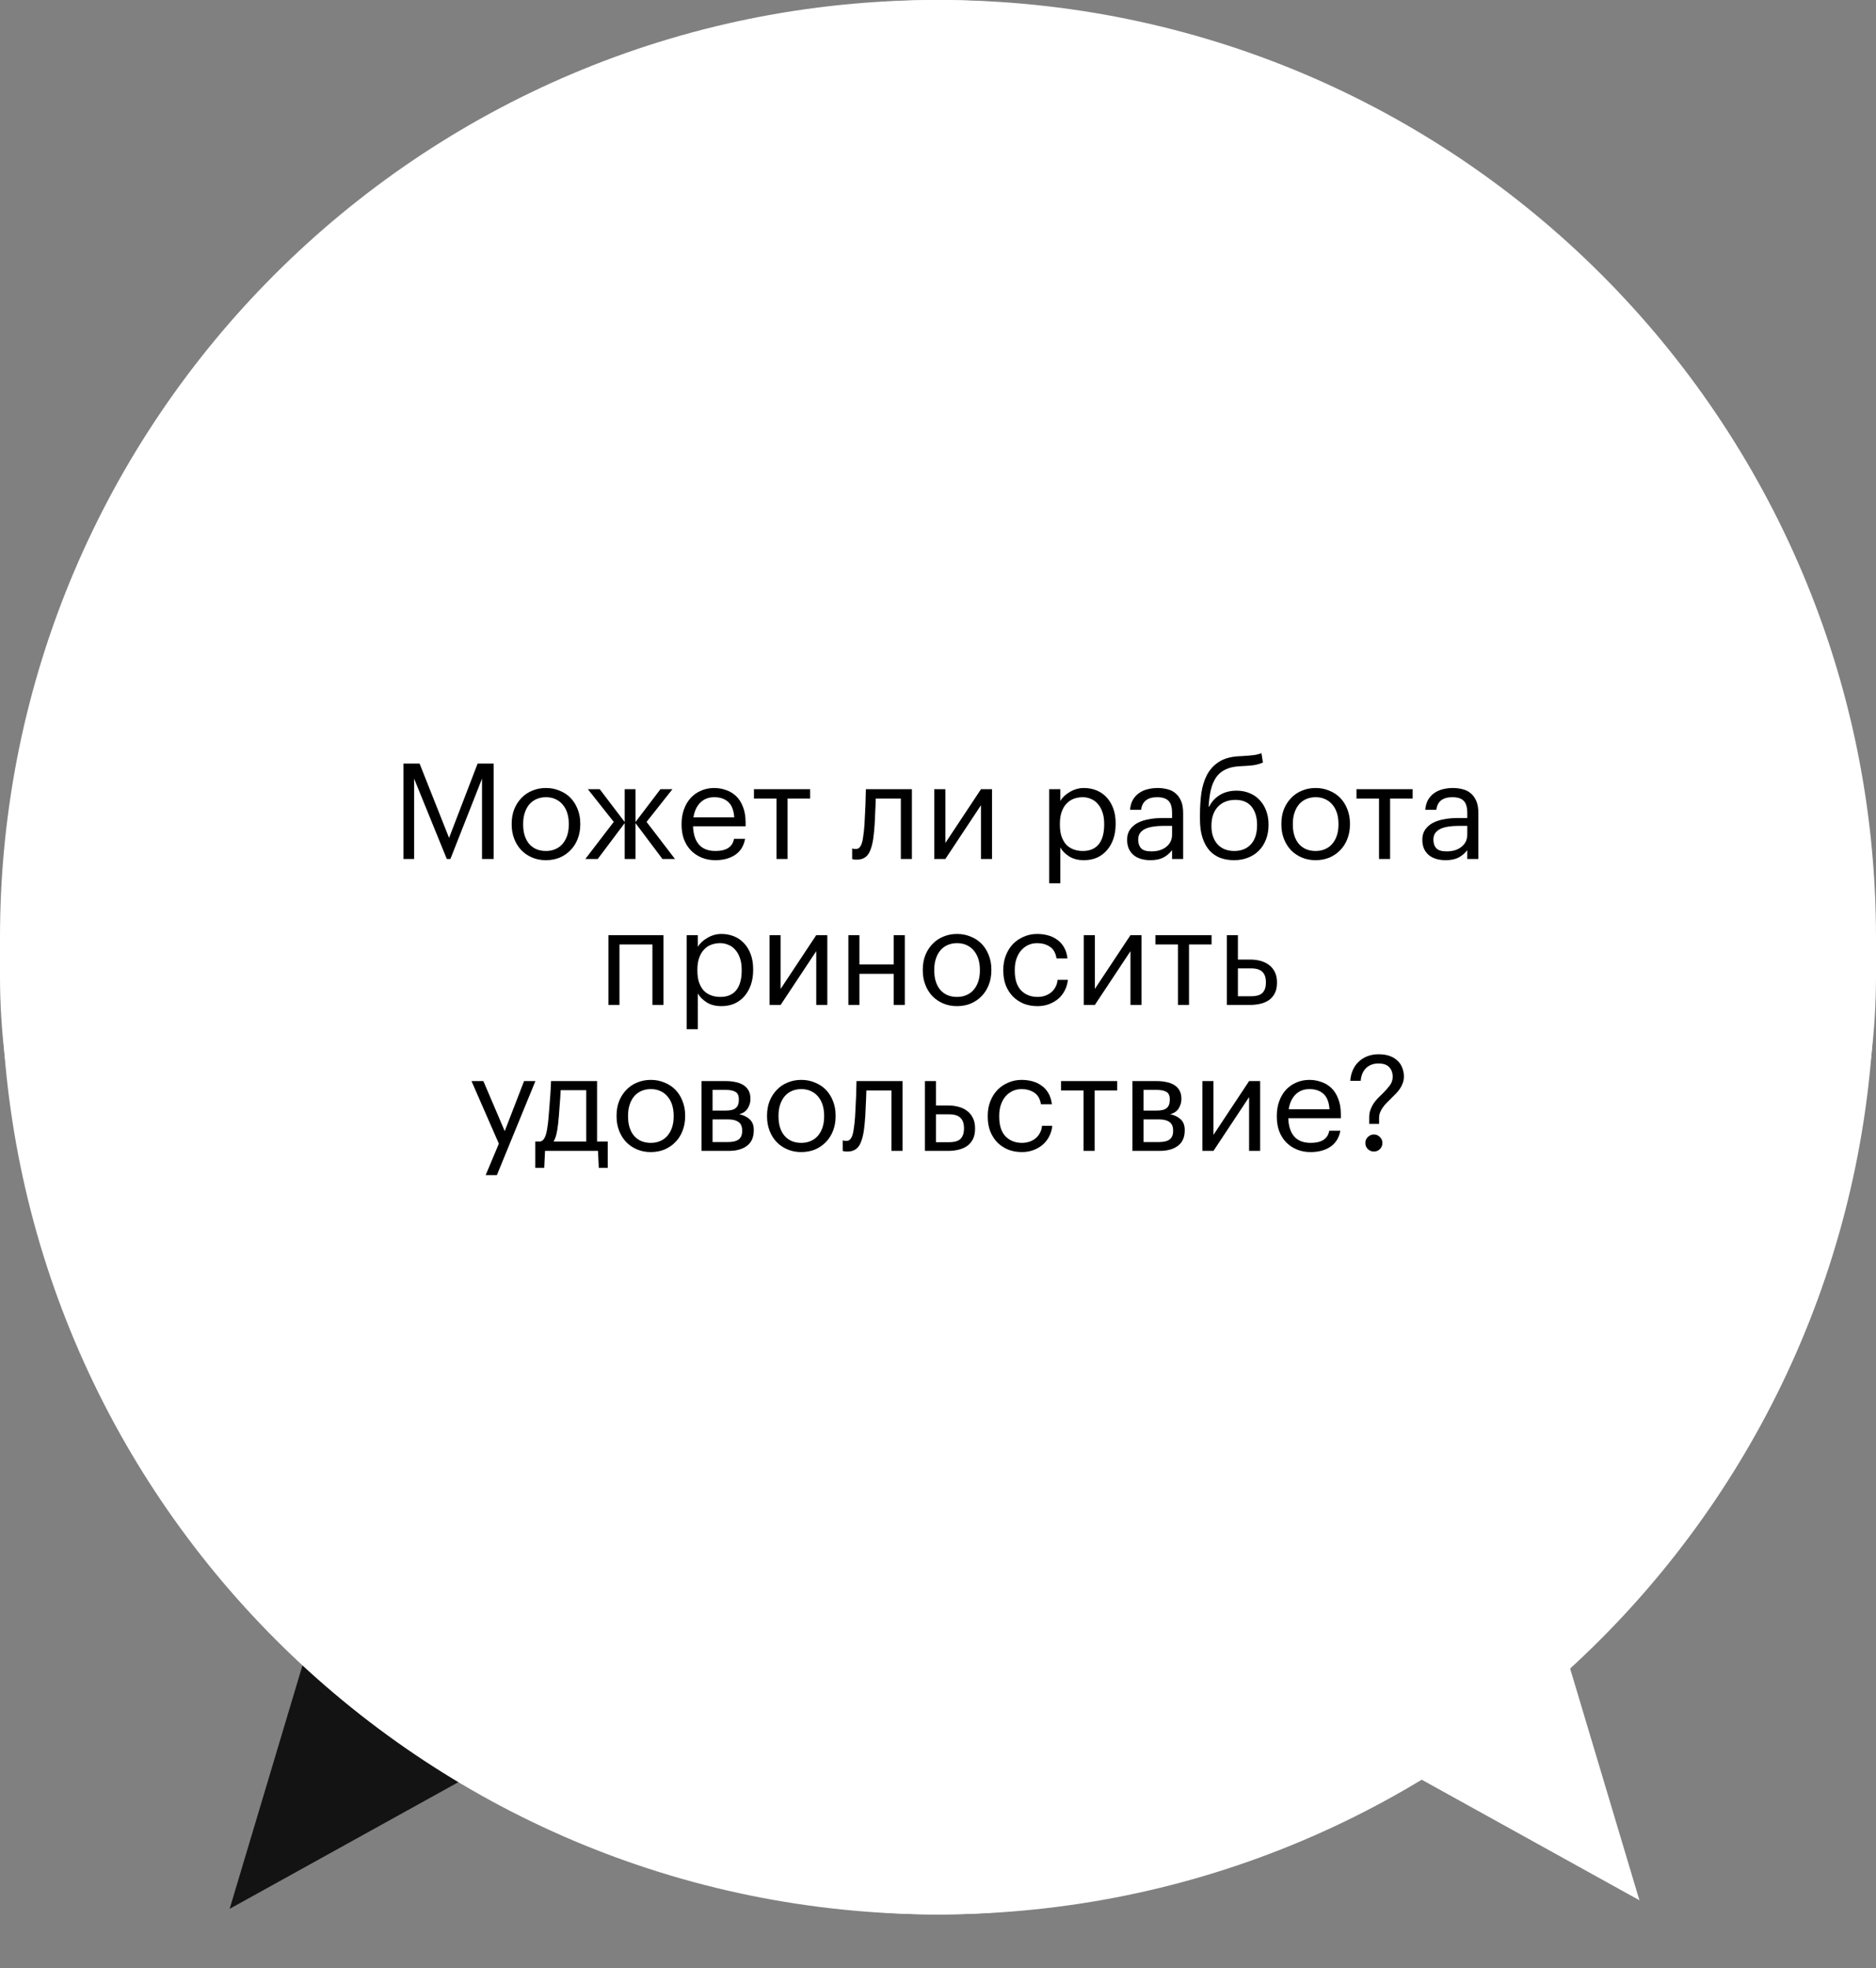 <?xml version="1.0" encoding="UTF-8"?> <svg xmlns="http://www.w3.org/2000/svg" width="450" height="472" viewBox="0 0 450 472" fill="none"><rect x="0" y="0" width="450" height="472" fill="#808080" stroke="none"/> <rect width="449.672" height="459.117" rx="224.836" fill="white"></rect> <path d="M56.989 456.146L55.917 456.739L56.262 455.587L75.23 392.184L75.433 391.505L76.014 391.909L118.356 421.368L118.998 421.815L118.299 422.202L56.989 456.146Z" fill="#131313" stroke="#131313"></path> <path d="M122.275 183.12H125.059V194.128L135.011 183.088H138.115L127.939 194.224L138.627 206H135.267L125.059 194.832V206H122.275V183.12ZM145.994 206.288C145.226 206.288 144.501 206.192 143.818 206C143.135 205.808 142.538 205.509 142.026 205.104C141.535 204.699 141.141 204.187 140.842 203.568C140.565 202.949 140.426 202.213 140.426 201.36C140.426 200.4 140.661 199.589 141.13 198.928C141.599 198.267 142.218 197.733 142.986 197.328C143.775 196.923 144.671 196.635 145.674 196.464C146.698 196.272 147.743 196.176 148.81 196.176H151.21V194.96C151.21 193.616 150.933 192.656 150.378 192.08C149.823 191.483 148.906 191.184 147.626 191.184C145.322 191.184 144.042 192.187 143.786 194.192H141.13C141.215 193.232 141.45 192.421 141.834 191.76C142.239 191.099 142.741 190.565 143.338 190.16C143.957 189.733 144.639 189.435 145.386 189.264C146.154 189.072 146.943 188.976 147.754 188.976C148.543 188.976 149.311 189.072 150.058 189.264C150.805 189.435 151.455 189.755 152.01 190.224C152.565 190.672 153.013 191.28 153.354 192.048C153.695 192.816 153.866 193.787 153.866 194.96V206H151.21V203.888C150.591 204.677 149.877 205.275 149.066 205.68C148.255 206.085 147.231 206.288 145.994 206.288ZM146.25 204.176C146.954 204.176 147.605 204.091 148.202 203.92C148.821 203.728 149.343 203.461 149.77 203.12C150.218 202.779 150.57 202.363 150.826 201.872C151.082 201.36 151.21 200.784 151.21 200.144V198.064H148.906C148.074 198.064 147.295 198.128 146.57 198.256C145.866 198.363 145.247 198.544 144.714 198.8C144.202 199.056 143.797 199.397 143.498 199.824C143.221 200.229 143.082 200.741 143.082 201.36C143.082 202.235 143.317 202.928 143.786 203.44C144.255 203.931 145.077 204.176 146.25 204.176ZM161.547 197.456V206H158.891V189.264H161.547V197.072L168.491 189.264H171.595L164.427 197.136L172.203 206H168.971L161.547 197.456ZM184.052 189.264H186.708V192.08C186.943 191.675 187.252 191.291 187.636 190.928C188.041 190.544 188.489 190.213 188.98 189.936C189.471 189.637 190.004 189.403 190.58 189.232C191.156 189.061 191.753 188.976 192.372 188.976C193.46 188.976 194.473 189.168 195.412 189.552C196.351 189.936 197.151 190.491 197.812 191.216C198.495 191.941 199.028 192.827 199.412 193.872C199.796 194.917 199.988 196.091 199.988 197.392V197.648C199.988 198.928 199.807 200.101 199.444 201.168C199.081 202.213 198.569 203.12 197.908 203.888C197.247 204.656 196.447 205.253 195.508 205.68C194.569 206.085 193.524 206.288 192.372 206.288C190.985 206.288 189.812 205.989 188.852 205.392C187.913 204.795 187.199 204.08 186.708 203.248V211.824H184.052V189.264ZM192.116 204.08C193.78 204.08 195.049 203.547 195.924 202.48C196.799 201.392 197.236 199.824 197.236 197.776V197.52C197.236 196.475 197.097 195.557 196.82 194.768C196.543 193.957 196.169 193.296 195.7 192.784C195.252 192.251 194.708 191.856 194.068 191.6C193.449 191.323 192.788 191.184 192.084 191.184C191.316 191.184 190.591 191.312 189.908 191.568C189.247 191.824 188.671 192.219 188.18 192.752C187.689 193.264 187.305 193.925 187.028 194.736C186.751 195.525 186.612 196.453 186.612 197.52V197.776C186.612 198.843 186.74 199.771 186.996 200.56C187.273 201.349 187.647 202.011 188.116 202.544C188.607 203.056 189.193 203.44 189.876 203.696C190.559 203.952 191.305 204.08 192.116 204.08ZM210.962 206.288C209.768 206.288 208.68 206.085 207.698 205.68C206.717 205.275 205.864 204.709 205.138 203.984C204.413 203.237 203.848 202.341 203.442 201.296C203.058 200.251 202.866 199.088 202.866 197.808V197.552C202.866 196.293 203.058 195.141 203.442 194.096C203.826 193.029 204.36 192.123 205.042 191.376C205.746 190.608 206.578 190.021 207.538 189.616C208.498 189.189 209.554 188.976 210.706 188.976C211.666 188.976 212.594 189.136 213.49 189.456C214.408 189.755 215.218 190.235 215.922 190.896C216.626 191.557 217.181 192.421 217.586 193.488C218.013 194.533 218.226 195.803 218.226 197.296V198.16H205.618C205.682 200.08 206.162 201.552 207.058 202.576C207.954 203.579 209.266 204.08 210.994 204.08C213.618 204.08 215.101 203.109 215.442 201.168H218.098C217.8 202.853 217.01 204.133 215.73 205.008C214.45 205.861 212.861 206.288 210.962 206.288ZM215.506 196.016C215.378 194.288 214.888 193.051 214.034 192.304C213.202 191.557 212.093 191.184 210.706 191.184C209.341 191.184 208.221 191.621 207.346 192.496C206.493 193.349 205.949 194.523 205.714 196.016H215.506ZM222.11 189.264H224.766V203.76H231.07V189.264H233.726V203.76H240.03V189.264H242.686V206H222.11V189.264ZM248.047 206V189.264H250.703V202.16L259.247 189.264H261.903V206H259.247V193.104L250.703 206H248.047ZM278.698 191.504H273.29V206H270.634V191.504H265.226V189.264H278.698V191.504ZM282.36 189.264H285.016V195.12H287.992C288.867 195.12 289.688 195.227 290.456 195.44C291.245 195.653 291.928 195.984 292.504 196.432C293.08 196.859 293.539 197.424 293.88 198.128C294.221 198.811 294.392 199.632 294.392 200.592V200.688C294.392 201.669 294.221 202.501 293.88 203.184C293.539 203.845 293.08 204.389 292.504 204.816C291.928 205.221 291.245 205.52 290.456 205.712C289.688 205.904 288.867 206 287.992 206H282.36V189.264ZM288.152 203.92C289.475 203.92 290.403 203.643 290.936 203.088C291.469 202.512 291.736 201.712 291.736 200.688V200.592C291.736 199.44 291.448 198.597 290.872 198.064C290.317 197.509 289.411 197.232 288.152 197.232H285.016V203.92H288.152ZM305.621 206.288C304.448 206.288 303.36 206.096 302.357 205.712C301.376 205.307 300.512 204.741 299.765 204.016C299.04 203.269 298.464 202.373 298.037 201.328C297.632 200.283 297.429 199.109 297.429 197.808V197.552C297.429 196.272 297.642 195.109 298.069 194.064C298.496 192.997 299.072 192.091 299.797 191.344C300.544 190.597 301.408 190.021 302.389 189.616C303.37 189.189 304.426 188.976 305.557 188.976C306.432 188.976 307.274 189.083 308.085 189.296C308.917 189.509 309.653 189.851 310.293 190.32C310.954 190.768 311.509 191.365 311.957 192.112C312.405 192.859 312.693 193.765 312.821 194.832H310.197C309.984 193.509 309.44 192.571 308.565 192.016C307.712 191.461 306.709 191.184 305.557 191.184C304.789 191.184 304.074 191.333 303.413 191.632C302.773 191.931 302.208 192.357 301.717 192.912C301.248 193.445 300.874 194.107 300.597 194.896C300.32 195.685 300.181 196.571 300.181 197.552V197.808C300.181 199.877 300.682 201.445 301.685 202.512C302.709 203.557 304.032 204.08 305.653 204.08C306.25 204.08 306.816 203.995 307.349 203.824C307.904 203.653 308.394 203.397 308.821 203.056C309.269 202.715 309.632 202.288 309.909 201.776C310.208 201.264 310.389 200.667 310.453 199.984H312.917C312.832 200.88 312.586 201.723 312.181 202.512C311.797 203.28 311.285 203.941 310.645 204.496C310.005 205.051 309.258 205.488 308.405 205.808C307.552 206.128 306.624 206.288 305.621 206.288ZM322.303 191.376C321.044 191.376 320.127 191.643 319.551 192.176C318.996 192.688 318.719 193.435 318.719 194.416V194.512C318.719 195.429 318.986 196.144 319.519 196.656C320.052 197.168 320.98 197.424 322.303 197.424H325.439V191.376H322.303ZM317.887 206H314.847L319.935 198.992C319.423 198.885 318.932 198.725 318.463 198.512C317.994 198.299 317.578 198.011 317.215 197.648C316.874 197.285 316.596 196.848 316.383 196.336C316.17 195.824 316.063 195.216 316.063 194.512V194.416C316.063 193.499 316.234 192.72 316.575 192.08C316.916 191.419 317.375 190.885 317.951 190.48C318.527 190.053 319.199 189.744 319.967 189.552C320.756 189.36 321.588 189.264 322.463 189.264H328.095V206H325.439V199.44H322.559L317.887 206ZM168.849 233.544H160.625V241H157.969V224.264H160.625V231.304H168.849V224.264H171.505V241H168.849V233.544ZM181.26 241.288C180.492 241.288 179.766 241.192 179.084 241C178.401 240.808 177.804 240.509 177.292 240.104C176.801 239.699 176.406 239.187 176.108 238.568C175.83 237.949 175.692 237.213 175.692 236.36C175.692 235.4 175.926 234.589 176.396 233.928C176.865 233.267 177.484 232.733 178.252 232.328C179.041 231.923 179.937 231.635 180.94 231.464C181.964 231.272 183.009 231.176 184.076 231.176H186.476V229.96C186.476 228.616 186.198 227.656 185.644 227.08C185.089 226.483 184.172 226.184 182.892 226.184C180.588 226.184 179.308 227.187 179.052 229.192H176.396C176.481 228.232 176.716 227.421 177.1 226.76C177.505 226.099 178.006 225.565 178.604 225.16C179.222 224.733 179.905 224.435 180.652 224.264C181.42 224.072 182.209 223.976 183.02 223.976C183.809 223.976 184.577 224.072 185.324 224.264C186.07 224.435 186.721 224.755 187.276 225.224C187.83 225.672 188.278 226.28 188.62 227.048C188.961 227.816 189.132 228.787 189.132 229.96V241H186.476V238.888C185.857 239.677 185.142 240.275 184.332 240.68C183.521 241.085 182.497 241.288 181.26 241.288ZM181.516 239.176C182.22 239.176 182.87 239.091 183.468 238.92C184.086 238.728 184.609 238.461 185.036 238.12C185.484 237.779 185.836 237.363 186.092 236.872C186.348 236.36 186.476 235.784 186.476 235.144V233.064H184.172C183.34 233.064 182.561 233.128 181.836 233.256C181.132 233.363 180.513 233.544 179.98 233.8C179.468 234.056 179.062 234.397 178.764 234.824C178.486 235.229 178.348 235.741 178.348 236.36C178.348 237.235 178.582 237.928 179.052 238.44C179.521 238.931 180.342 239.176 181.516 239.176ZM209.762 241.288C208.588 241.288 207.5 241.096 206.498 240.712C205.516 240.307 204.652 239.741 203.906 239.016C203.18 238.269 202.604 237.373 202.178 236.328C201.772 235.283 201.57 234.109 201.57 232.808V232.552C201.57 231.272 201.783 230.109 202.21 229.064C202.636 227.997 203.212 227.091 203.938 226.344C204.684 225.597 205.548 225.021 206.53 224.616C207.511 224.189 208.567 223.976 209.698 223.976C210.572 223.976 211.415 224.083 212.226 224.296C213.058 224.509 213.794 224.851 214.434 225.32C215.095 225.768 215.65 226.365 216.097 227.112C216.546 227.859 216.834 228.765 216.962 229.832H214.338C214.124 228.509 213.58 227.571 212.706 227.016C211.852 226.461 210.85 226.184 209.698 226.184C208.93 226.184 208.215 226.333 207.554 226.632C206.914 226.931 206.348 227.357 205.858 227.912C205.388 228.445 205.015 229.107 204.738 229.896C204.46 230.685 204.322 231.571 204.322 232.552V232.808C204.322 234.877 204.823 236.445 205.826 237.512C206.85 238.557 208.172 239.08 209.794 239.08C210.391 239.08 210.956 238.995 211.49 238.824C212.044 238.653 212.535 238.397 212.962 238.056C213.41 237.715 213.772 237.288 214.05 236.776C214.348 236.264 214.53 235.667 214.594 234.984H217.058C216.972 235.88 216.727 236.723 216.322 237.512C215.938 238.28 215.426 238.941 214.786 239.496C214.146 240.051 213.399 240.488 212.546 240.808C211.692 241.128 210.764 241.288 209.762 241.288ZM223.116 226.888V241H220.908V224.264H224.652L229.42 236.84L234.316 224.264H237.964V241H235.34V226.888L229.804 241H228.588L223.116 226.888ZM250.416 241.288C249.221 241.288 248.133 241.085 247.152 240.68C246.17 240.275 245.317 239.709 244.592 238.984C243.866 238.237 243.301 237.341 242.896 236.296C242.512 235.251 242.32 234.088 242.32 232.808V232.552C242.32 231.293 242.512 230.141 242.896 229.096C243.28 228.029 243.813 227.123 244.496 226.376C245.2 225.608 246.032 225.021 246.992 224.616C247.952 224.189 249.008 223.976 250.16 223.976C251.12 223.976 252.048 224.136 252.944 224.456C253.861 224.755 254.672 225.235 255.376 225.896C256.08 226.557 256.634 227.421 257.04 228.488C257.466 229.533 257.68 230.803 257.68 232.296V233.16H245.072C245.136 235.08 245.616 236.552 246.512 237.576C247.408 238.579 248.72 239.08 250.448 239.08C253.072 239.08 254.554 238.109 254.896 236.168H257.552C257.253 237.853 256.464 239.133 255.184 240.008C253.904 240.861 252.314 241.288 250.416 241.288ZM254.96 231.016C254.832 229.288 254.341 228.051 253.488 227.304C252.656 226.557 251.546 226.184 250.16 226.184C248.794 226.184 247.674 226.621 246.8 227.496C245.946 228.349 245.402 229.523 245.168 231.016H254.96ZM272.443 233.544H264.219V241H261.563V224.264H264.219V231.304H272.443V224.264H275.099V241H272.443V233.544ZM285.333 239.272L278.773 224.264H281.621L286.741 236.264L291.381 224.264H294.101L284.853 246.824H282.165L285.333 239.272ZM143.67 261.504H135.766V276H133.11V259.264H146.326V276H143.67V261.504ZM151.896 259.264H154.552V262.08C154.786 261.675 155.096 261.291 155.48 260.928C155.885 260.544 156.333 260.213 156.824 259.936C157.314 259.637 157.848 259.403 158.424 259.232C159 259.061 159.597 258.976 160.216 258.976C161.304 258.976 162.317 259.168 163.256 259.552C164.194 259.936 164.994 260.491 165.656 261.216C166.338 261.941 166.872 262.827 167.256 263.872C167.64 264.917 167.832 266.091 167.832 267.392V267.648C167.832 268.928 167.65 270.101 167.288 271.168C166.925 272.213 166.413 273.12 165.752 273.888C165.09 274.656 164.29 275.253 163.352 275.68C162.413 276.085 161.368 276.288 160.216 276.288C158.829 276.288 157.656 275.989 156.696 275.392C155.757 274.795 155.042 274.08 154.552 273.248V281.824H151.896V259.264ZM159.96 274.08C161.624 274.08 162.893 273.547 163.768 272.48C164.642 271.392 165.08 269.824 165.08 267.776V267.52C165.08 266.475 164.941 265.557 164.664 264.768C164.386 263.957 164.013 263.296 163.544 262.784C163.096 262.251 162.552 261.856 161.912 261.6C161.293 261.323 160.632 261.184 159.928 261.184C159.16 261.184 158.434 261.312 157.752 261.568C157.09 261.824 156.514 262.219 156.024 262.752C155.533 263.264 155.149 263.925 154.872 264.736C154.594 265.525 154.456 266.453 154.456 267.52V267.776C154.456 268.843 154.584 269.771 154.84 270.56C155.117 271.349 155.49 272.011 155.96 272.544C156.45 273.056 157.037 273.44 157.72 273.696C158.402 273.952 159.149 274.08 159.96 274.08ZM178.934 274.08C179.766 274.08 180.523 273.931 181.206 273.632C181.889 273.333 182.465 272.907 182.934 272.352C183.403 271.797 183.766 271.136 184.022 270.368C184.278 269.579 184.406 268.715 184.406 267.776V267.552C184.406 266.592 184.278 265.717 184.022 264.928C183.766 264.139 183.393 263.467 182.902 262.912C182.433 262.357 181.857 261.931 181.174 261.632C180.513 261.333 179.766 261.184 178.934 261.184C178.102 261.184 177.345 261.333 176.662 261.632C175.979 261.931 175.403 262.357 174.934 262.912C174.465 263.467 174.102 264.139 173.846 264.928C173.59 265.696 173.462 266.56 173.462 267.52V267.776C173.462 269.696 173.942 271.232 174.902 272.384C175.883 273.515 177.227 274.08 178.934 274.08ZM178.902 276.288C177.707 276.288 176.609 276.075 175.606 275.648C174.603 275.221 173.739 274.635 173.014 273.888C172.289 273.12 171.723 272.213 171.318 271.168C170.913 270.123 170.71 268.992 170.71 267.776V267.52C170.71 266.261 170.913 265.109 171.318 264.064C171.745 263.019 172.321 262.123 173.046 261.376C173.771 260.608 174.635 260.021 175.638 259.616C176.641 259.189 177.739 258.976 178.934 258.976C180.107 258.976 181.195 259.189 182.198 259.616C183.222 260.021 184.097 260.597 184.822 261.344C185.547 262.091 186.113 262.987 186.518 264.032C186.945 265.077 187.158 266.229 187.158 267.488V267.744C187.158 269.003 186.945 270.165 186.518 271.232C186.113 272.277 185.537 273.173 184.79 273.92C184.065 274.667 183.201 275.253 182.198 275.68C181.195 276.085 180.097 276.288 178.902 276.288ZM201.031 259.008C202.204 259.072 203.313 259.296 204.359 259.68C205.404 260.064 206.311 260.619 207.079 261.344C207.868 262.048 208.487 262.912 208.935 263.936C209.383 264.96 209.607 266.144 209.607 267.488V267.744C209.607 269.088 209.383 270.283 208.935 271.328C208.487 272.352 207.879 273.227 207.111 273.952C206.343 274.656 205.436 275.2 204.391 275.584C203.345 275.968 202.225 276.192 201.031 276.256V281.824H198.407V276.256C197.212 276.192 196.092 275.968 195.047 275.584C194.023 275.2 193.116 274.656 192.327 273.952C191.559 273.227 190.951 272.352 190.503 271.328C190.055 270.304 189.831 269.12 189.831 267.776V267.52C189.831 266.176 190.055 264.992 190.503 263.968C190.951 262.923 191.559 262.048 192.327 261.344C193.095 260.619 194.001 260.064 195.047 259.68C196.092 259.296 197.212 259.072 198.407 259.008V251.264H201.031V259.008ZM198.407 261.024C197.575 261.067 196.796 261.237 196.071 261.536C195.367 261.813 194.748 262.229 194.215 262.784C193.703 263.317 193.297 263.979 192.999 264.768C192.7 265.557 192.551 266.464 192.551 267.488V267.712C192.551 268.757 192.7 269.685 192.999 270.496C193.297 271.285 193.703 271.957 194.215 272.512C194.748 273.045 195.367 273.461 196.071 273.76C196.796 274.037 197.575 274.187 198.407 274.208V261.024ZM201.031 274.24C201.863 274.219 202.631 274.059 203.335 273.76C204.06 273.461 204.679 273.045 205.191 272.512C205.724 271.957 206.14 271.285 206.439 270.496C206.737 269.707 206.887 268.8 206.887 267.776V267.552C206.887 266.507 206.737 265.589 206.439 264.8C206.14 263.989 205.724 263.317 205.191 262.784C204.679 262.229 204.06 261.813 203.335 261.536C202.631 261.259 201.863 261.099 201.031 261.056V274.24ZM220.775 276.288C219.58 276.288 218.492 276.085 217.511 275.68C216.53 275.275 215.676 274.709 214.951 273.984C214.226 273.237 213.66 272.341 213.255 271.296C212.871 270.251 212.679 269.088 212.679 267.808V267.552C212.679 266.293 212.871 265.141 213.255 264.096C213.639 263.029 214.172 262.123 214.855 261.376C215.559 260.608 216.391 260.021 217.351 259.616C218.311 259.189 219.367 258.976 220.519 258.976C221.479 258.976 222.407 259.136 223.303 259.456C224.22 259.755 225.031 260.235 225.735 260.896C226.439 261.557 226.994 262.421 227.399 263.488C227.826 264.533 228.039 265.803 228.039 267.296V268.16H215.431C215.495 270.08 215.975 271.552 216.871 272.576C217.767 273.579 219.079 274.08 220.807 274.08C223.431 274.08 224.914 273.109 225.255 271.168H227.911C227.612 272.853 226.823 274.133 225.543 275.008C224.263 275.861 222.674 276.288 220.775 276.288ZM225.319 266.016C225.191 264.288 224.7 263.051 223.847 262.304C223.015 261.557 221.906 261.184 220.519 261.184C219.154 261.184 218.034 261.621 217.159 262.496C216.306 263.349 215.762 264.523 215.527 266.016H225.319ZM239.058 276.288C237.885 276.288 236.797 276.096 235.794 275.712C234.813 275.307 233.949 274.741 233.202 274.016C232.477 273.269 231.901 272.373 231.474 271.328C231.069 270.283 230.866 269.109 230.866 267.808V267.552C230.866 266.272 231.08 265.109 231.506 264.064C231.933 262.997 232.509 262.091 233.234 261.344C233.981 260.597 234.845 260.021 235.826 259.616C236.808 259.189 237.864 258.976 238.994 258.976C239.869 258.976 240.712 259.083 241.522 259.296C242.354 259.509 243.09 259.851 243.73 260.32C244.392 260.768 244.946 261.365 245.394 262.112C245.842 262.859 246.13 263.765 246.258 264.832H243.634C243.421 263.509 242.877 262.571 242.002 262.016C241.149 261.461 240.146 261.184 238.994 261.184C238.226 261.184 237.512 261.333 236.85 261.632C236.21 261.931 235.645 262.357 235.154 262.912C234.685 263.445 234.312 264.107 234.034 264.896C233.757 265.685 233.618 266.571 233.618 267.552V267.808C233.618 269.877 234.12 271.445 235.122 272.512C236.146 273.557 237.469 274.08 239.09 274.08C239.688 274.08 240.253 273.995 240.786 273.824C241.341 273.653 241.832 273.397 242.258 273.056C242.706 272.715 243.069 272.288 243.346 271.776C243.645 271.264 243.826 270.667 243.89 269.984H246.354C246.269 270.88 246.024 271.723 245.618 272.512C245.234 273.28 244.722 273.941 244.082 274.496C243.442 275.051 242.696 275.488 241.842 275.808C240.989 276.128 240.061 276.288 239.058 276.288ZM257.308 276.288C256.135 276.288 255.047 276.096 254.044 275.712C253.063 275.307 252.199 274.741 251.452 274.016C250.727 273.269 250.151 272.373 249.724 271.328C249.319 270.283 249.116 269.109 249.116 267.808V267.552C249.116 266.272 249.33 265.109 249.756 264.064C250.183 262.997 250.759 262.091 251.484 261.344C252.231 260.597 253.095 260.021 254.076 259.616C255.058 259.189 256.114 258.976 257.244 258.976C258.119 258.976 258.962 259.083 259.772 259.296C260.604 259.509 261.34 259.851 261.98 260.32C262.642 260.768 263.196 261.365 263.644 262.112C264.092 262.859 264.38 263.765 264.508 264.832H261.884C261.671 263.509 261.127 262.571 260.252 262.016C259.399 261.461 258.396 261.184 257.244 261.184C256.476 261.184 255.762 261.333 255.1 261.632C254.46 261.931 253.895 262.357 253.404 262.912C252.935 263.445 252.562 264.107 252.284 264.896C252.007 265.685 251.868 266.571 251.868 267.552V267.808C251.868 269.877 252.37 271.445 253.372 272.512C254.396 273.557 255.719 274.08 257.34 274.08C257.938 274.08 258.503 273.995 259.036 273.824C259.591 273.653 260.082 273.397 260.508 273.056C260.956 272.715 261.319 272.288 261.596 271.776C261.895 271.264 262.076 270.667 262.14 269.984H264.604C264.519 270.88 264.274 271.723 263.868 272.512C263.484 273.28 262.972 273.941 262.332 274.496C261.692 275.051 260.946 275.488 260.092 275.808C259.239 276.128 258.311 276.288 257.308 276.288ZM268.422 276V259.264H271.078V272.16L279.622 259.264H282.278V276H279.622V263.104L271.078 276H268.422ZM287.329 276V259.264H289.985V272.16L298.529 259.264H301.185V276H298.529V263.104L289.985 276H287.329ZM309.467 267.936C309.467 267.296 309.563 266.709 309.755 266.176C309.947 265.643 310.192 265.141 310.491 264.672C310.811 264.203 311.163 263.765 311.547 263.36C311.952 262.955 312.358 262.56 312.763 262.176C313.382 261.557 313.926 260.939 314.395 260.32C314.864 259.701 315.099 259.008 315.099 258.24C315.099 257.28 314.822 256.512 314.267 255.936C313.734 255.339 312.87 255.04 311.675 255.04C310.459 255.04 309.467 255.413 308.699 256.16C307.952 256.907 307.526 257.92 307.419 259.2H304.923C304.987 258.261 305.19 257.408 305.531 256.64C305.872 255.851 306.342 255.179 306.939 254.624C307.536 254.048 308.23 253.611 309.019 253.312C309.83 252.992 310.726 252.832 311.707 252.832C312.795 252.832 313.723 252.981 314.491 253.28C315.259 253.579 315.888 253.984 316.379 254.496C316.87 254.987 317.222 255.552 317.435 256.192C317.67 256.832 317.787 257.483 317.787 258.144C317.787 258.741 317.691 259.285 317.499 259.776C317.328 260.267 317.094 260.725 316.795 261.152C316.496 261.579 316.155 261.984 315.771 262.368C315.408 262.752 315.035 263.125 314.651 263.488C314.288 263.829 313.936 264.181 313.595 264.544C313.254 264.885 312.955 265.248 312.699 265.632C312.443 265.995 312.23 266.389 312.059 266.816C311.91 267.221 311.835 267.669 311.835 268.16V269.536H309.467V267.936ZM310.587 276.16C310.032 276.16 309.552 275.968 309.147 275.584C308.742 275.179 308.539 274.688 308.539 274.112C308.539 273.536 308.742 273.056 309.147 272.672C309.552 272.267 310.032 272.064 310.587 272.064C311.142 272.064 311.622 272.267 312.027 272.672C312.432 273.056 312.635 273.536 312.635 274.112C312.635 274.688 312.432 275.179 312.027 275.584C311.622 275.968 311.142 276.16 310.587 276.16Z" fill="black"></path> <rect width="449.672" height="459.117" rx="224.836" transform="matrix(-1 0 0 1 450 0)" fill="white"></rect> <path d="M393.253 455.717L331.943 421.773L374.285 392.313L393.253 455.717Z" fill="white"></path> <path d="M96.775 183.12H100.647L107.719 200.944L114.567 183.12H118.407V206H115.623V186.736L108.039 206H107.175L99.335 186.736V206H96.775V183.12ZM130.965 204.08C131.797 204.08 132.555 203.931 133.237 203.632C133.92 203.333 134.496 202.907 134.965 202.352C135.435 201.797 135.797 201.136 136.053 200.368C136.309 199.579 136.437 198.715 136.437 197.776V197.552C136.437 196.592 136.309 195.717 136.053 194.928C135.797 194.139 135.424 193.467 134.933 192.912C134.464 192.357 133.888 191.931 133.205 191.632C132.544 191.333 131.797 191.184 130.965 191.184C130.133 191.184 129.376 191.333 128.693 191.632C128.011 191.931 127.435 192.357 126.965 192.912C126.496 193.467 126.133 194.139 125.877 194.928C125.621 195.696 125.493 196.56 125.493 197.52V197.776C125.493 199.696 125.973 201.232 126.933 202.384C127.915 203.515 129.259 204.08 130.965 204.08ZM130.933 206.288C129.739 206.288 128.64 206.075 127.637 205.648C126.635 205.221 125.771 204.635 125.045 203.888C124.32 203.12 123.755 202.213 123.349 201.168C122.944 200.123 122.741 198.992 122.741 197.776V197.52C122.741 196.261 122.944 195.109 123.349 194.064C123.776 193.019 124.352 192.123 125.077 191.376C125.803 190.608 126.667 190.021 127.669 189.616C128.672 189.189 129.771 188.976 130.965 188.976C132.139 188.976 133.227 189.189 134.229 189.616C135.253 190.021 136.128 190.597 136.853 191.344C137.579 192.091 138.144 192.987 138.549 194.032C138.976 195.077 139.189 196.229 139.189 197.488V197.744C139.189 199.003 138.976 200.165 138.549 201.232C138.144 202.277 137.568 203.173 136.821 203.92C136.096 204.667 135.232 205.253 134.229 205.68C133.227 206.085 132.128 206.288 130.933 206.288ZM149.845 197.392L143.381 206H140.405L147.221 197.104L141.013 189.264H143.861L149.845 197.136V189.264H152.437V197.136L158.421 189.264H161.301L155.093 197.104L161.909 206H158.901L152.437 197.392V206H149.845V197.392ZM171.587 206.288C170.393 206.288 169.305 206.085 168.323 205.68C167.342 205.275 166.489 204.709 165.763 203.984C165.038 203.237 164.473 202.341 164.067 201.296C163.683 200.251 163.491 199.088 163.491 197.808V197.552C163.491 196.293 163.683 195.141 164.067 194.096C164.451 193.029 164.985 192.123 165.667 191.376C166.371 190.608 167.203 190.021 168.163 189.616C169.123 189.189 170.179 188.976 171.331 188.976C172.291 188.976 173.219 189.136 174.115 189.456C175.033 189.755 175.843 190.235 176.547 190.896C177.251 191.557 177.806 192.421 178.211 193.488C178.638 194.533 178.851 195.803 178.851 197.296V198.16H166.243C166.307 200.08 166.787 201.552 167.683 202.576C168.579 203.579 169.891 204.08 171.619 204.08C174.243 204.08 175.726 203.109 176.067 201.168H178.723C178.425 202.853 177.635 204.133 176.355 205.008C175.075 205.861 173.486 206.288 171.587 206.288ZM176.131 196.016C176.003 194.288 175.513 193.051 174.659 192.304C173.827 191.557 172.718 191.184 171.331 191.184C169.966 191.184 168.846 191.621 167.971 192.496C167.118 193.349 166.574 194.523 166.339 196.016H176.131ZM194.323 191.504H188.915V206H186.259V191.504H180.851V189.264H194.323V191.504ZM209.654 199.536C209.462 201.755 209.067 203.419 208.47 204.528C207.872 205.616 206.891 206.16 205.526 206.16C205.163 206.16 204.875 206.139 204.662 206.096C204.555 206.075 204.47 206.043 204.406 206V203.472C204.47 203.493 204.544 203.515 204.63 203.536C204.715 203.557 204.8 203.579 204.886 203.6C204.992 203.6 205.131 203.6 205.302 203.6C205.643 203.6 205.92 203.493 206.134 203.28C206.368 203.045 206.55 202.736 206.678 202.352C206.827 201.968 206.934 201.52 206.998 201.008C207.083 200.496 207.158 199.952 207.222 199.376C207.328 198.395 207.403 197.317 207.446 196.144C207.51 194.971 207.563 193.872 207.606 192.848C207.648 191.653 207.68 190.459 207.702 189.264H218.742V206H216.086V191.504H210.07C210.048 192.059 210.027 192.677 210.006 193.36C209.984 194.021 209.952 194.715 209.91 195.44C209.888 196.144 209.856 196.848 209.814 197.552C209.771 198.256 209.718 198.917 209.654 199.536ZM224.11 206V189.264H226.766V202.16L235.31 189.264H237.966V206H235.31V193.104L226.766 206H224.11ZM251.677 189.264H254.333V192.08C254.568 191.675 254.877 191.291 255.261 190.928C255.666 190.544 256.114 190.213 256.605 189.936C257.096 189.637 257.629 189.403 258.205 189.232C258.781 189.061 259.378 188.976 259.997 188.976C261.085 188.976 262.098 189.168 263.037 189.552C263.976 189.936 264.776 190.491 265.437 191.216C266.12 191.941 266.653 192.827 267.037 193.872C267.421 194.917 267.613 196.091 267.613 197.392V197.648C267.613 198.928 267.432 200.101 267.069 201.168C266.706 202.213 266.194 203.12 265.533 203.888C264.872 204.656 264.072 205.253 263.133 205.68C262.194 206.085 261.149 206.288 259.997 206.288C258.61 206.288 257.437 205.989 256.477 205.392C255.538 204.795 254.824 204.08 254.333 203.248V211.824H251.677V189.264ZM259.741 204.08C261.405 204.08 262.674 203.547 263.549 202.48C264.424 201.392 264.861 199.824 264.861 197.776V197.52C264.861 196.475 264.722 195.557 264.445 194.768C264.168 193.957 263.794 193.296 263.325 192.784C262.877 192.251 262.333 191.856 261.693 191.6C261.074 191.323 260.413 191.184 259.709 191.184C258.941 191.184 258.216 191.312 257.533 191.568C256.872 191.824 256.296 192.219 255.805 192.752C255.314 193.264 254.93 193.925 254.653 194.736C254.376 195.525 254.237 196.453 254.237 197.52V197.776C254.237 198.843 254.365 199.771 254.621 200.56C254.898 201.349 255.272 202.011 255.741 202.544C256.232 203.056 256.818 203.44 257.501 203.696C258.184 203.952 258.93 204.08 259.741 204.08ZM275.931 206.288C275.163 206.288 274.438 206.192 273.755 206C273.073 205.808 272.475 205.509 271.963 205.104C271.473 204.699 271.078 204.187 270.779 203.568C270.502 202.949 270.363 202.213 270.363 201.36C270.363 200.4 270.598 199.589 271.067 198.928C271.537 198.267 272.155 197.733 272.923 197.328C273.713 196.923 274.609 196.635 275.611 196.464C276.635 196.272 277.681 196.176 278.747 196.176H281.147V194.96C281.147 193.616 280.87 192.656 280.315 192.08C279.761 191.483 278.843 191.184 277.563 191.184C275.259 191.184 273.979 192.187 273.723 194.192H271.067C271.153 193.232 271.387 192.421 271.771 191.76C272.177 191.099 272.678 190.565 273.275 190.16C273.894 189.733 274.577 189.435 275.323 189.264C276.091 189.072 276.881 188.976 277.691 188.976C278.481 188.976 279.249 189.072 279.995 189.264C280.742 189.435 281.393 189.755 281.947 190.224C282.502 190.672 282.95 191.28 283.291 192.048C283.633 192.816 283.803 193.787 283.803 194.96V206H281.147V203.888C280.529 204.677 279.814 205.275 279.003 205.68C278.193 206.085 277.169 206.288 275.931 206.288ZM276.187 204.176C276.891 204.176 277.542 204.091 278.139 203.92C278.758 203.728 279.281 203.461 279.707 203.12C280.155 202.779 280.507 202.363 280.763 201.872C281.019 201.36 281.147 200.784 281.147 200.144V198.064H278.843C278.011 198.064 277.233 198.128 276.507 198.256C275.803 198.363 275.185 198.544 274.651 198.8C274.139 199.056 273.734 199.397 273.435 199.824C273.158 200.229 273.019 200.741 273.019 201.36C273.019 202.235 273.254 202.928 273.723 203.44C274.193 203.931 275.014 204.176 276.187 204.176ZM296.029 206.288C294.834 206.288 293.735 206.107 292.733 205.744C291.73 205.36 290.866 204.773 290.141 203.984C289.415 203.173 288.85 202.149 288.445 200.912C288.039 199.675 287.837 198.192 287.837 196.464V195.44C287.837 193.648 287.943 191.931 288.157 190.288C288.391 188.624 288.839 187.152 289.501 185.872C290.183 184.571 291.133 183.525 292.349 182.736C293.565 181.925 295.175 181.467 297.181 181.36L297.821 181.328C298.973 181.264 299.901 181.189 300.605 181.104C301.33 181.019 301.991 180.859 302.589 180.624L302.941 182.864C302.258 183.163 301.522 183.376 300.733 183.504C299.943 183.611 298.983 183.685 297.853 183.728L297.373 183.76C296.029 183.824 294.898 184.08 293.981 184.528C293.063 184.955 292.317 185.573 291.741 186.384C291.186 187.195 290.759 188.187 290.461 189.36C290.183 190.533 290.002 191.899 289.917 193.456H290.045C290.599 192.304 291.442 191.376 292.573 190.672C293.725 189.968 295.069 189.616 296.605 189.616C297.778 189.616 298.834 189.819 299.773 190.224C300.711 190.608 301.511 191.163 302.173 191.888C302.855 192.613 303.378 193.477 303.741 194.48C304.103 195.461 304.285 196.539 304.285 197.712V197.84C304.285 199.163 304.071 200.347 303.645 201.392C303.239 202.437 302.663 203.323 301.917 204.048C301.191 204.773 300.317 205.328 299.293 205.712C298.29 206.096 297.202 206.288 296.029 206.288ZM296.061 204.08C297.746 204.08 299.079 203.547 300.061 202.48C301.042 201.413 301.533 199.877 301.533 197.872V197.808C301.533 195.995 301.095 194.544 300.221 193.456C299.346 192.368 298.055 191.824 296.349 191.824C294.578 191.824 293.17 192.379 292.125 193.488C291.101 194.597 290.589 196.112 290.589 198.032V198.096C290.589 199.909 291.069 201.36 292.029 202.448C293.01 203.536 294.354 204.08 296.061 204.08ZM315.59 204.08C316.422 204.08 317.18 203.931 317.862 203.632C318.545 203.333 319.121 202.907 319.59 202.352C320.06 201.797 320.422 201.136 320.678 200.368C320.934 199.579 321.062 198.715 321.062 197.776V197.552C321.062 196.592 320.934 195.717 320.678 194.928C320.422 194.139 320.049 193.467 319.558 192.912C319.089 192.357 318.513 191.931 317.83 191.632C317.169 191.333 316.422 191.184 315.59 191.184C314.758 191.184 314.001 191.333 313.318 191.632C312.636 191.931 312.06 192.357 311.59 192.912C311.121 193.467 310.758 194.139 310.502 194.928C310.246 195.696 310.118 196.56 310.118 197.52V197.776C310.118 199.696 310.598 201.232 311.558 202.384C312.54 203.515 313.884 204.08 315.59 204.08ZM315.558 206.288C314.364 206.288 313.265 206.075 312.262 205.648C311.26 205.221 310.396 204.635 309.67 203.888C308.945 203.12 308.38 202.213 307.974 201.168C307.569 200.123 307.366 198.992 307.366 197.776V197.52C307.366 196.261 307.569 195.109 307.974 194.064C308.401 193.019 308.977 192.123 309.702 191.376C310.428 190.608 311.292 190.021 312.294 189.616C313.297 189.189 314.396 188.976 315.59 188.976C316.764 188.976 317.852 189.189 318.854 189.616C319.878 190.021 320.753 190.597 321.478 191.344C322.204 192.091 322.769 192.987 323.174 194.032C323.601 195.077 323.814 196.229 323.814 197.488V197.744C323.814 199.003 323.601 200.165 323.174 201.232C322.769 202.277 322.193 203.173 321.446 203.92C320.721 204.667 319.857 205.253 318.854 205.68C317.852 206.085 316.753 206.288 315.558 206.288ZM338.854 191.504H333.446V206H330.79V191.504H325.382V189.264H338.854V191.504ZM346.744 206.288C345.976 206.288 345.251 206.192 344.568 206C343.885 205.808 343.288 205.509 342.776 205.104C342.285 204.699 341.891 204.187 341.592 203.568C341.315 202.949 341.176 202.213 341.176 201.36C341.176 200.4 341.411 199.589 341.88 198.928C342.349 198.267 342.968 197.733 343.736 197.328C344.525 196.923 345.421 196.635 346.424 196.464C347.448 196.272 348.493 196.176 349.56 196.176H351.96V194.96C351.96 193.616 351.683 192.656 351.128 192.08C350.573 191.483 349.656 191.184 348.376 191.184C346.072 191.184 344.792 192.187 344.536 194.192H341.88C341.965 193.232 342.2 192.421 342.584 191.76C342.989 191.099 343.491 190.565 344.088 190.16C344.707 189.733 345.389 189.435 346.136 189.264C346.904 189.072 347.693 188.976 348.504 188.976C349.293 188.976 350.061 189.072 350.808 189.264C351.555 189.435 352.205 189.755 352.76 190.224C353.315 190.672 353.763 191.28 354.104 192.048C354.445 192.816 354.616 193.787 354.616 194.96V206H351.96V203.888C351.341 204.677 350.627 205.275 349.816 205.68C349.005 206.085 347.981 206.288 346.744 206.288ZM347 204.176C347.704 204.176 348.355 204.091 348.952 203.92C349.571 203.728 350.093 203.461 350.52 203.12C350.968 202.779 351.32 202.363 351.576 201.872C351.832 201.36 351.96 200.784 351.96 200.144V198.064H349.656C348.824 198.064 348.045 198.128 347.32 198.256C346.616 198.363 345.997 198.544 345.464 198.8C344.952 199.056 344.547 199.397 344.248 199.824C343.971 200.229 343.832 200.741 343.832 201.36C343.832 202.235 344.067 202.928 344.536 203.44C345.005 203.931 345.827 204.176 347 204.176ZM156.498 226.504H148.594V241H145.938V224.264H159.154V241H156.498V226.504ZM164.724 224.264H167.38V227.08C167.614 226.675 167.924 226.291 168.308 225.928C168.713 225.544 169.161 225.213 169.652 224.936C170.142 224.637 170.676 224.403 171.252 224.232C171.828 224.061 172.425 223.976 173.044 223.976C174.132 223.976 175.145 224.168 176.084 224.552C177.022 224.936 177.822 225.491 178.484 226.216C179.166 226.941 179.7 227.827 180.084 228.872C180.468 229.917 180.66 231.091 180.66 232.392V232.648C180.66 233.928 180.478 235.101 180.116 236.168C179.753 237.213 179.241 238.12 178.58 238.888C177.918 239.656 177.118 240.253 176.18 240.68C175.241 241.085 174.196 241.288 173.044 241.288C171.657 241.288 170.484 240.989 169.524 240.392C168.585 239.795 167.87 239.08 167.38 238.248V246.824H164.724V224.264ZM172.788 239.08C174.452 239.08 175.721 238.547 176.596 237.48C177.47 236.392 177.908 234.824 177.908 232.776V232.52C177.908 231.475 177.769 230.557 177.492 229.768C177.214 228.957 176.841 228.296 176.372 227.784C175.924 227.251 175.38 226.856 174.74 226.6C174.121 226.323 173.46 226.184 172.756 226.184C171.988 226.184 171.262 226.312 170.58 226.568C169.918 226.824 169.342 227.219 168.852 227.752C168.361 228.264 167.977 228.925 167.7 229.736C167.422 230.525 167.284 231.453 167.284 232.52V232.776C167.284 233.843 167.412 234.771 167.668 235.56C167.945 236.349 168.318 237.011 168.788 237.544C169.278 238.056 169.865 238.44 170.548 238.696C171.23 238.952 171.977 239.08 172.788 239.08ZM184.594 241V224.264H187.25V237.16L195.794 224.264H198.45V241H195.794V228.104L187.25 241H184.594ZM214.381 233.544H206.157V241H203.501V224.264H206.157V231.304H214.381V224.264H217.037V241H214.381V233.544ZM229.575 239.08C230.407 239.08 231.164 238.931 231.847 238.632C232.529 238.333 233.105 237.907 233.575 237.352C234.044 236.797 234.407 236.136 234.663 235.368C234.919 234.579 235.047 233.715 235.047 232.776V232.552C235.047 231.592 234.919 230.717 234.663 229.928C234.407 229.139 234.033 228.467 233.543 227.912C233.073 227.357 232.497 226.931 231.815 226.632C231.153 226.333 230.407 226.184 229.575 226.184C228.743 226.184 227.985 226.333 227.303 226.632C226.62 226.931 226.044 227.357 225.575 227.912C225.105 228.467 224.743 229.139 224.487 229.928C224.231 230.696 224.103 231.56 224.103 232.52V232.776C224.103 234.696 224.583 236.232 225.543 237.384C226.524 238.515 227.868 239.08 229.575 239.08ZM229.543 241.288C228.348 241.288 227.249 241.075 226.247 240.648C225.244 240.221 224.38 239.635 223.655 238.888C222.929 238.12 222.364 237.213 221.959 236.168C221.553 235.123 221.351 233.992 221.351 232.776V232.52C221.351 231.261 221.553 230.109 221.959 229.064C222.385 228.019 222.961 227.123 223.687 226.376C224.412 225.608 225.276 225.021 226.279 224.616C227.281 224.189 228.38 223.976 229.575 223.976C230.748 223.976 231.836 224.189 232.839 224.616C233.863 225.021 234.737 225.597 235.463 226.344C236.188 227.091 236.753 227.987 237.159 229.032C237.585 230.077 237.799 231.229 237.799 232.488V232.744C237.799 234.003 237.585 235.165 237.159 236.232C236.753 237.277 236.177 238.173 235.431 238.92C234.705 239.667 233.841 240.253 232.839 240.68C231.836 241.085 230.737 241.288 229.543 241.288ZM248.855 241.288C247.682 241.288 246.594 241.096 245.591 240.712C244.61 240.307 243.746 239.741 242.999 239.016C242.274 238.269 241.698 237.373 241.271 236.328C240.866 235.283 240.663 234.109 240.663 232.808V232.552C240.663 231.272 240.877 230.109 241.303 229.064C241.73 227.997 242.306 227.091 243.031 226.344C243.778 225.597 244.642 225.021 245.623 224.616C246.605 224.189 247.661 223.976 248.791 223.976C249.666 223.976 250.509 224.083 251.319 224.296C252.151 224.509 252.887 224.851 253.527 225.32C254.189 225.768 254.743 226.365 255.191 227.112C255.639 227.859 255.927 228.765 256.055 229.832H253.431C253.218 228.509 252.674 227.571 251.799 227.016C250.946 226.461 249.943 226.184 248.791 226.184C248.023 226.184 247.309 226.333 246.647 226.632C246.007 226.931 245.442 227.357 244.951 227.912C244.482 228.445 244.109 229.107 243.831 229.896C243.554 230.685 243.415 231.571 243.415 232.552V232.808C243.415 234.877 243.917 236.445 244.919 237.512C245.943 238.557 247.266 239.08 248.887 239.08C249.485 239.08 250.05 238.995 250.583 238.824C251.138 238.653 251.629 238.397 252.055 238.056C252.503 237.715 252.866 237.288 253.143 236.776C253.442 236.264 253.623 235.667 253.687 234.984H256.151C256.066 235.88 255.821 236.723 255.415 237.512C255.031 238.28 254.519 238.941 253.879 239.496C253.239 240.051 252.493 240.488 251.639 240.808C250.786 241.128 249.858 241.288 248.855 241.288ZM259.969 241V224.264H262.625V237.16L271.169 224.264H273.825V241H271.169V228.104L262.625 241H259.969ZM290.62 226.504H285.212V241H282.556V226.504H277.148V224.264H290.62V226.504ZM294.282 224.264H296.938V230.12H299.914C300.788 230.12 301.61 230.227 302.378 230.44C303.167 230.653 303.85 230.984 304.426 231.432C305.002 231.859 305.46 232.424 305.802 233.128C306.143 233.811 306.314 234.632 306.314 235.592V235.688C306.314 236.669 306.143 237.501 305.802 238.184C305.46 238.845 305.002 239.389 304.426 239.816C303.85 240.221 303.167 240.52 302.378 240.712C301.61 240.904 300.788 241 299.914 241H294.282V224.264ZM300.074 238.92C301.396 238.92 302.324 238.643 302.858 238.088C303.391 237.512 303.658 236.712 303.658 235.688V235.592C303.658 234.44 303.37 233.597 302.794 233.064C302.239 232.509 301.332 232.232 300.074 232.232H296.938V238.92H300.074ZM119.661 274.272L113.101 259.264H115.949L121.069 271.264L125.709 259.264H128.429L119.181 281.824H116.493L119.661 274.272ZM133.874 269.536C133.767 270.517 133.629 271.349 133.458 272.032C133.287 272.715 133.063 273.291 132.786 273.76H140.626V261.44H134.482C134.461 261.995 134.429 262.613 134.386 263.296C134.343 263.957 134.29 264.651 134.226 265.376C134.183 266.101 134.13 266.827 134.066 267.552C134.002 268.256 133.938 268.917 133.874 269.536ZM130.546 280.064H128.402V273.76H129.586C129.927 273.675 130.194 273.504 130.386 273.248C130.599 272.971 130.77 272.64 130.898 272.256C131.026 271.851 131.133 271.403 131.218 270.912C131.303 270.421 131.378 269.909 131.442 269.376C131.549 268.395 131.645 267.317 131.73 266.144C131.837 264.971 131.922 263.872 131.986 262.848C132.071 261.653 132.135 260.459 132.178 259.264H143.218V273.76H145.778V280.064H143.634L143.442 276H130.738L130.546 280.064ZM156.122 274.08C156.954 274.08 157.711 273.931 158.394 273.632C159.076 273.333 159.652 272.907 160.122 272.352C160.591 271.797 160.954 271.136 161.21 270.368C161.466 269.579 161.594 268.715 161.594 267.776V267.552C161.594 266.592 161.466 265.717 161.21 264.928C160.954 264.139 160.58 263.467 160.09 262.912C159.62 262.357 159.044 261.931 158.362 261.632C157.7 261.333 156.954 261.184 156.122 261.184C155.29 261.184 154.532 261.333 153.85 261.632C153.167 261.931 152.591 262.357 152.122 262.912C151.652 263.467 151.29 264.139 151.034 264.928C150.778 265.696 150.65 266.56 150.65 267.52V267.776C150.65 269.696 151.13 271.232 152.09 272.384C153.071 273.515 154.415 274.08 156.122 274.08ZM156.09 276.288C154.895 276.288 153.796 276.075 152.794 275.648C151.791 275.221 150.927 274.635 150.202 273.888C149.476 273.12 148.911 272.213 148.506 271.168C148.1 270.123 147.898 268.992 147.898 267.776V267.52C147.898 266.261 148.1 265.109 148.506 264.064C148.932 263.019 149.508 262.123 150.234 261.376C150.959 260.608 151.823 260.021 152.826 259.616C153.828 259.189 154.927 258.976 156.122 258.976C157.295 258.976 158.383 259.189 159.386 259.616C160.41 260.021 161.284 260.597 162.01 261.344C162.735 262.091 163.3 262.987 163.706 264.032C164.132 265.077 164.346 266.229 164.346 267.488V267.744C164.346 269.003 164.132 270.165 163.706 271.232C163.3 272.277 162.724 273.173 161.978 273.92C161.252 274.667 160.388 275.253 159.386 275.68C158.383 276.085 157.284 276.288 156.09 276.288ZM168.266 259.264H174.122C174.911 259.264 175.658 259.339 176.362 259.488C177.066 259.616 177.685 259.84 178.218 260.16C178.773 260.48 179.21 260.917 179.53 261.472C179.85 262.005 180.01 262.688 180.01 263.52V263.616C180.01 264.363 179.797 265.088 179.37 265.792C178.943 266.496 178.261 266.965 177.322 267.2C178.389 267.435 179.231 267.851 179.85 268.448C180.49 269.045 180.81 269.888 180.81 270.976V271.072C180.81 272.736 180.266 273.973 179.178 274.784C178.111 275.595 176.661 276 174.826 276H168.266V259.264ZM170.922 261.376V266.336H174.122C175.231 266.336 176.021 266.133 176.49 265.728C176.981 265.323 177.226 264.661 177.226 263.744V263.648C177.226 262.752 176.959 262.155 176.426 261.856C175.893 261.536 175.114 261.376 174.09 261.376H170.922ZM170.922 268.448V273.888H174.57C175.743 273.888 176.607 273.685 177.162 273.28C177.738 272.853 178.026 272.171 178.026 271.232V271.136C178.026 270.176 177.738 269.493 177.162 269.088C176.586 268.661 175.722 268.448 174.57 268.448H170.922ZM192.215 274.08C193.047 274.08 193.805 273.931 194.487 273.632C195.17 273.333 195.746 272.907 196.215 272.352C196.685 271.797 197.047 271.136 197.303 270.368C197.559 269.579 197.687 268.715 197.687 267.776V267.552C197.687 266.592 197.559 265.717 197.303 264.928C197.047 264.139 196.674 263.467 196.183 262.912C195.714 262.357 195.138 261.931 194.455 261.632C193.794 261.333 193.047 261.184 192.215 261.184C191.383 261.184 190.626 261.333 189.943 261.632C189.261 261.931 188.685 262.357 188.215 262.912C187.746 263.467 187.383 264.139 187.127 264.928C186.871 265.696 186.743 266.56 186.743 267.52V267.776C186.743 269.696 187.223 271.232 188.183 272.384C189.165 273.515 190.509 274.08 192.215 274.08ZM192.183 276.288C190.989 276.288 189.89 276.075 188.887 275.648C187.885 275.221 187.021 274.635 186.295 273.888C185.57 273.12 185.005 272.213 184.599 271.168C184.194 270.123 183.991 268.992 183.991 267.776V267.52C183.991 266.261 184.194 265.109 184.599 264.064C185.026 263.019 185.602 262.123 186.327 261.376C187.053 260.608 187.917 260.021 188.919 259.616C189.922 259.189 191.021 258.976 192.215 258.976C193.389 258.976 194.477 259.189 195.479 259.616C196.503 260.021 197.378 260.597 198.103 261.344C198.829 262.091 199.394 262.987 199.799 264.032C200.226 265.077 200.439 266.229 200.439 267.488V267.744C200.439 269.003 200.226 270.165 199.799 271.232C199.394 272.277 198.818 273.173 198.071 273.92C197.346 274.667 196.482 275.253 195.479 275.68C194.477 276.085 193.378 276.288 192.183 276.288ZM207.404 269.536C207.212 271.755 206.817 273.419 206.22 274.528C205.622 275.616 204.641 276.16 203.276 276.16C202.913 276.16 202.625 276.139 202.412 276.096C202.305 276.075 202.22 276.043 202.156 276V273.472C202.22 273.493 202.294 273.515 202.38 273.536C202.465 273.557 202.55 273.579 202.636 273.6C202.742 273.6 202.881 273.6 203.052 273.6C203.393 273.6 203.67 273.493 203.884 273.28C204.118 273.045 204.3 272.736 204.428 272.352C204.577 271.968 204.684 271.52 204.748 271.008C204.833 270.496 204.908 269.952 204.972 269.376C205.078 268.395 205.153 267.317 205.196 266.144C205.26 264.971 205.313 263.872 205.356 262.848C205.398 261.653 205.43 260.459 205.452 259.264H216.492V276H213.836V261.504H207.82C207.798 262.059 207.777 262.677 207.756 263.36C207.734 264.021 207.702 264.715 207.66 265.44C207.638 266.144 207.606 266.848 207.564 267.552C207.521 268.256 207.468 268.917 207.404 269.536ZM221.86 259.264H224.516V265.12H227.492C228.367 265.12 229.188 265.227 229.956 265.44C230.745 265.653 231.428 265.984 232.004 266.432C232.58 266.859 233.039 267.424 233.38 268.128C233.721 268.811 233.892 269.632 233.892 270.592V270.688C233.892 271.669 233.721 272.501 233.38 273.184C233.039 273.845 232.58 274.389 232.004 274.816C231.428 275.221 230.745 275.52 229.956 275.712C229.188 275.904 228.367 276 227.492 276H221.86V259.264ZM227.652 273.92C228.975 273.92 229.903 273.643 230.436 273.088C230.969 272.512 231.236 271.712 231.236 270.688V270.592C231.236 269.44 230.948 268.597 230.372 268.064C229.817 267.509 228.911 267.232 227.652 267.232H224.516V273.92H227.652ZM245.121 276.288C243.948 276.288 242.86 276.096 241.857 275.712C240.876 275.307 240.012 274.741 239.265 274.016C238.54 273.269 237.964 272.373 237.537 271.328C237.132 270.283 236.929 269.109 236.929 267.808V267.552C236.929 266.272 237.142 265.109 237.569 264.064C237.996 262.997 238.572 262.091 239.297 261.344C240.044 260.597 240.908 260.021 241.889 259.616C242.87 259.189 243.926 258.976 245.057 258.976C245.932 258.976 246.774 259.083 247.585 259.296C248.417 259.509 249.153 259.851 249.793 260.32C250.454 260.768 251.009 261.365 251.457 262.112C251.905 262.859 252.193 263.765 252.321 264.832H249.697C249.484 263.509 248.94 262.571 248.065 262.016C247.212 261.461 246.209 261.184 245.057 261.184C244.289 261.184 243.574 261.333 242.913 261.632C242.273 261.931 241.708 262.357 241.217 262.912C240.748 263.445 240.374 264.107 240.097 264.896C239.82 265.685 239.681 266.571 239.681 267.552V267.808C239.681 269.877 240.182 271.445 241.185 272.512C242.209 273.557 243.532 274.08 245.153 274.08C245.75 274.08 246.316 273.995 246.849 273.824C247.404 273.653 247.894 273.397 248.321 273.056C248.769 272.715 249.132 272.288 249.409 271.776C249.708 271.264 249.889 270.667 249.953 269.984H252.417C252.332 270.88 252.086 271.723 251.681 272.512C251.297 273.28 250.785 273.941 250.145 274.496C249.505 275.051 248.758 275.488 247.905 275.808C247.052 276.128 246.124 276.288 245.121 276.288ZM267.979 261.504H262.571V276H259.915V261.504H254.507V259.264H267.979V261.504ZM271.641 259.264H277.497C278.286 259.264 279.033 259.339 279.737 259.488C280.441 259.616 281.06 259.84 281.593 260.16C282.148 260.48 282.585 260.917 282.905 261.472C283.225 262.005 283.385 262.688 283.385 263.52V263.616C283.385 264.363 283.172 265.088 282.745 265.792C282.318 266.496 281.636 266.965 280.697 267.2C281.764 267.435 282.606 267.851 283.225 268.448C283.865 269.045 284.185 269.888 284.185 270.976V271.072C284.185 272.736 283.641 273.973 282.553 274.784C281.486 275.595 280.036 276 278.201 276H271.641V259.264ZM274.297 261.376V266.336H277.497C278.606 266.336 279.396 266.133 279.865 265.728C280.356 265.323 280.601 264.661 280.601 263.744V263.648C280.601 262.752 280.334 262.155 279.801 261.856C279.268 261.536 278.489 261.376 277.465 261.376H274.297ZM274.297 268.448V273.888H277.945C279.118 273.888 279.982 273.685 280.537 273.28C281.113 272.853 281.401 272.171 281.401 271.232V271.136C281.401 270.176 281.113 269.493 280.537 269.088C279.961 268.661 279.097 268.448 277.945 268.448H274.297ZM288.422 276V259.264H291.078V272.16L299.622 259.264H302.278V276H299.622V263.104L291.078 276H288.422ZM314.369 276.288C313.174 276.288 312.086 276.085 311.105 275.68C310.123 275.275 309.27 274.709 308.545 273.984C307.819 273.237 307.254 272.341 306.849 271.296C306.465 270.251 306.273 269.088 306.273 267.808V267.552C306.273 266.293 306.465 265.141 306.849 264.096C307.233 263.029 307.766 262.123 308.449 261.376C309.153 260.608 309.985 260.021 310.945 259.616C311.905 259.189 312.961 258.976 314.113 258.976C315.073 258.976 316.001 259.136 316.897 259.456C317.814 259.755 318.625 260.235 319.329 260.896C320.033 261.557 320.587 262.421 320.993 263.488C321.419 264.533 321.633 265.803 321.633 267.296V268.16H309.025C309.089 270.08 309.569 271.552 310.465 272.576C311.361 273.579 312.673 274.08 314.401 274.08C317.025 274.08 318.507 273.109 318.849 271.168H321.505C321.206 272.853 320.417 274.133 319.137 275.008C317.857 275.861 316.267 276.288 314.369 276.288ZM318.913 266.016C318.785 264.288 318.294 263.051 317.441 262.304C316.609 261.557 315.499 261.184 314.113 261.184C312.747 261.184 311.627 261.621 310.753 262.496C309.899 263.349 309.355 264.523 309.121 266.016H318.913ZM328.436 267.936C328.436 267.296 328.532 266.709 328.724 266.176C328.916 265.643 329.161 265.141 329.46 264.672C329.78 264.203 330.132 263.765 330.516 263.36C330.921 262.955 331.326 262.56 331.732 262.176C332.35 261.557 332.894 260.939 333.364 260.32C333.833 259.701 334.068 259.008 334.068 258.24C334.068 257.28 333.79 256.512 333.236 255.936C332.702 255.339 331.838 255.04 330.644 255.04C329.428 255.04 328.436 255.413 327.668 256.16C326.921 256.907 326.494 257.92 326.388 259.2H323.892C323.956 258.261 324.158 257.408 324.5 256.64C324.841 255.851 325.31 255.179 325.908 254.624C326.505 254.048 327.198 253.611 327.988 253.312C328.798 252.992 329.694 252.832 330.676 252.832C331.764 252.832 332.692 252.981 333.46 253.28C334.228 253.579 334.857 253.984 335.348 254.496C335.838 254.987 336.19 255.552 336.404 256.192C336.638 256.832 336.756 257.483 336.756 258.144C336.756 258.741 336.66 259.285 336.468 259.776C336.297 260.267 336.062 260.725 335.764 261.152C335.465 261.579 335.124 261.984 334.74 262.368C334.377 262.752 334.004 263.125 333.62 263.488C333.257 263.829 332.905 264.181 332.564 264.544C332.222 264.885 331.924 265.248 331.668 265.632C331.412 265.995 331.198 266.389 331.028 266.816C330.878 267.221 330.804 267.669 330.804 268.16V269.536H328.436V267.936ZM329.556 276.16C329.001 276.16 328.521 275.968 328.116 275.584C327.71 275.179 327.508 274.688 327.508 274.112C327.508 273.536 327.71 273.056 328.116 272.672C328.521 272.267 329.001 272.064 329.556 272.064C330.11 272.064 330.59 272.267 330.996 272.672C331.401 273.056 331.604 273.536 331.604 274.112C331.604 274.688 331.401 275.179 330.996 275.584C330.59 275.968 330.11 276.16 329.556 276.16Z" fill="black"></path> </svg> 